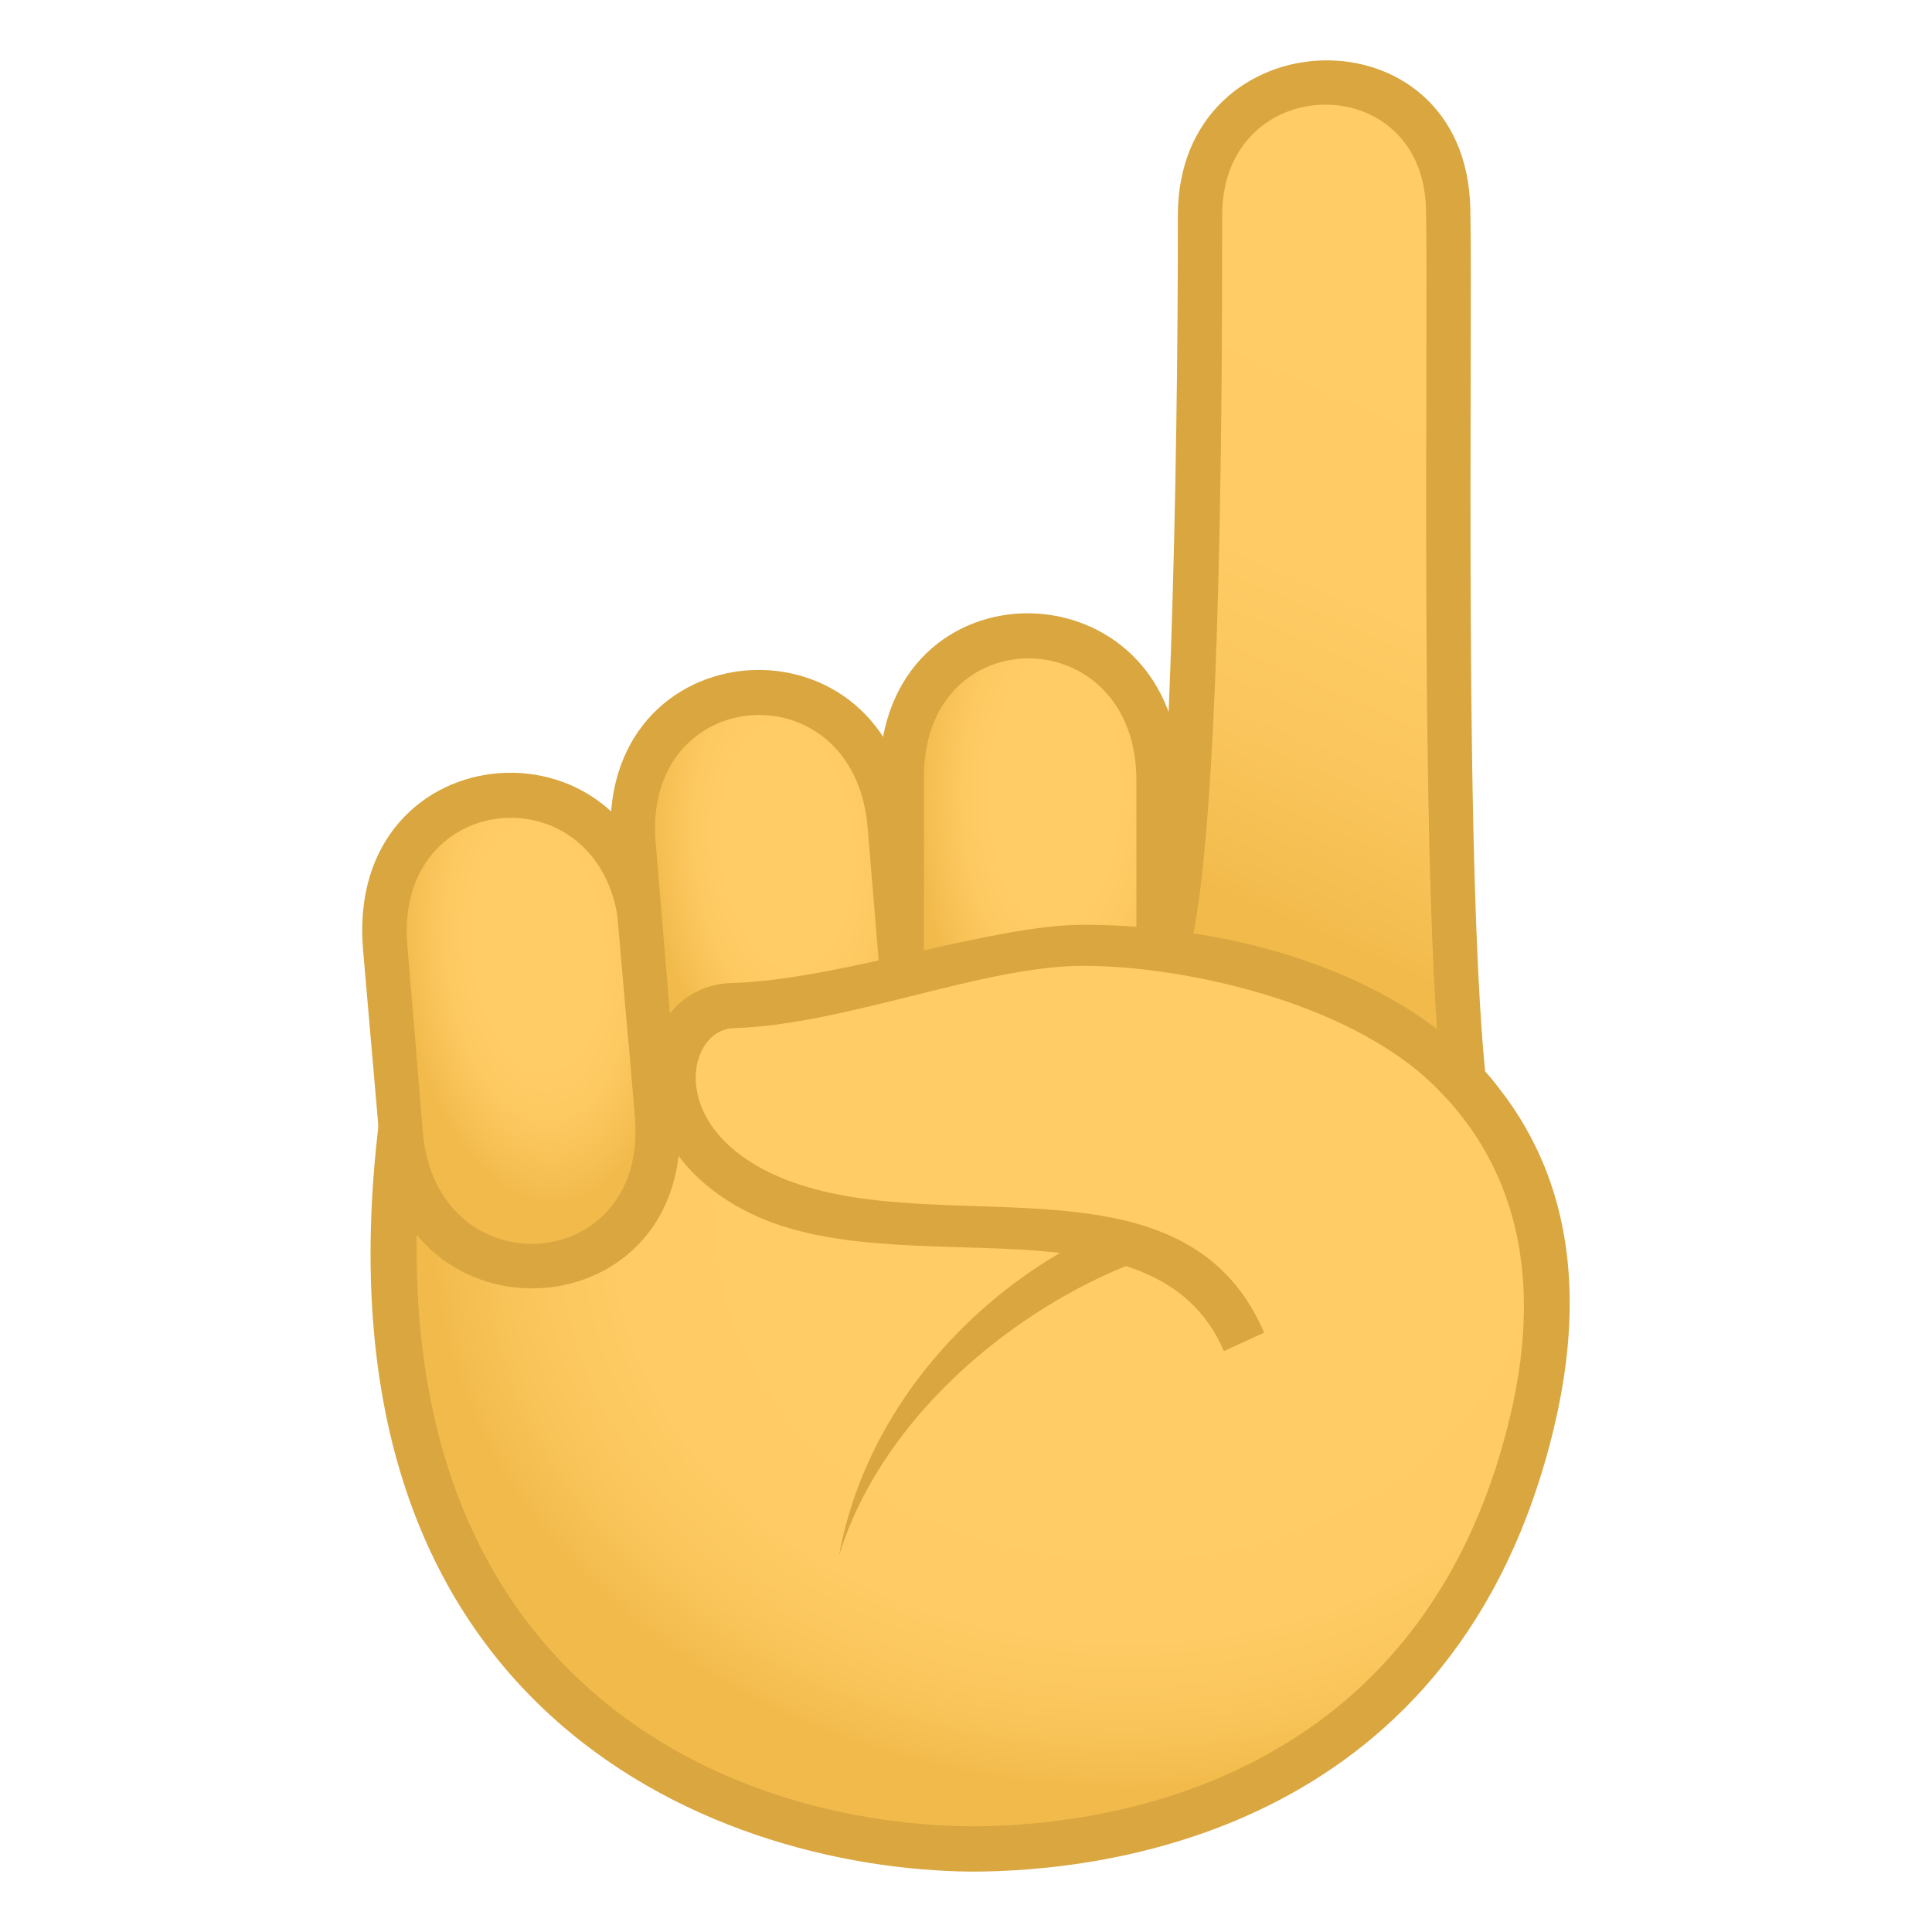 <svg width="32" height="32" viewBox="0 0 32 32" fill="none" xmlns="http://www.w3.org/2000/svg">
<path d="M6.712 18.141C5.267 28.334 12.325 30.587 16.083 30.625C19.337 30.656 23.986 29.328 25.369 23.572C28 12.617 9.021 14.37 6.712 18.141Z" fill="url(#paint0_radial)"/>
<path fill-rule="evenodd" clip-rule="evenodd" d="M16.085 31C11.742 30.957 4.861 28.23 6.343 18.088C6.925 14.105 28.616 11.668 25.736 23.658C24.146 30.284 18.424 31 16.085 31ZM16.085 30.25C18.247 30.25 23.541 29.591 25.007 23.484C27.495 13.121 9.385 14.843 7.075 18.274C5.815 27.414 11.639 30.207 16.085 30.25Z" fill="#D9A640"/>
<path d="M24.206 17.652C23.665 13.007 24.104 9.088 23.986 3.461C23.925 0.601 19.875 0.708 19.877 3.568C19.88 5.923 19.806 15.026 19.293 15.962C20.911 16.511 22.636 16.953 24.206 17.652Z" fill="url(#paint1_linear)"/>
<path d="M23.619 3.468C23.66 5.406 23.518 13.795 23.84 17.546C24.114 17.728 24.377 17.926 24.638 18.124C24.235 14.753 24.396 5.512 24.353 3.453C24.282 0.088 19.508 0.24 19.509 3.569C19.514 7.885 19.361 14.451 19.024 15.643H19.729C19.992 14.472 20.25 11.455 20.243 3.568C20.241 1.17 23.57 1.108 23.619 3.468Z" fill="#D9A640"/>
<path d="M6.013 15.729C5.703 12.061 10.708 11.718 10.98 15.376L11.248 18.446C11.556 22.078 6.556 22.405 6.278 18.78L6.013 15.729Z" fill="#D9A640"/>
<path d="M6.746 15.652C6.527 13.016 10.035 12.765 10.257 15.402L10.516 18.511C10.737 21.136 7.226 21.373 7.003 18.747L6.746 15.652Z" fill="url(#paint2_radial)"/>
<path d="M10.126 14.026C9.815 10.358 14.82 10.015 15.092 13.674L15.361 16.744C15.67 20.376 10.669 20.702 10.392 17.077L10.126 14.026Z" fill="#D9A640"/>
<path d="M10.859 13.95C10.64 11.313 14.147 11.062 14.37 13.7L14.629 16.808C14.85 19.433 11.338 19.671 11.117 17.044L10.859 13.95Z" fill="url(#paint3_radial)"/>
<path d="M14.566 12.876C14.559 9.194 19.575 9.285 19.544 12.954L19.556 16.036C19.565 19.681 14.555 19.575 14.578 15.939L14.566 12.876Z" fill="#D9A640"/>
<path d="M15.303 12.863C15.303 10.217 18.818 10.269 18.822 12.918L18.823 16.037C18.826 18.671 15.308 18.605 15.304 15.968L15.303 12.863Z" fill="url(#paint4_radial)"/>
<path d="M21.27 20.596L20.763 19.964C18.653 19.539 14.612 21.883 13.896 25.766C14.95 22.351 19.266 20.082 21.27 20.596Z" fill="#D9A640"/>
<path d="M17.929 15.792C17.07 15.787 15.033 16.569 12.141 16.654C10.874 16.69 10.665 18.818 12.582 19.755C15.252 21.058 19.369 19.358 20.605 22.225C20.909 22.931 25.364 21.092 24.837 19.734C23.511 16.312 18.53 15.795 17.929 15.792Z" fill="#FFCC66"/>
<path d="M20.271 22.378C19.12 19.707 14.944 21.322 12.425 20.095C10.073 18.944 10.453 16.328 12.132 16.281C13.914 16.228 16.418 15.317 17.945 15.317C19.634 15.317 22.668 15.719 24.599 17.75C25.422 18.617 24.524 18.811 23.928 18.157C22.511 16.604 19.602 15.997 17.945 15.997C16.276 15.997 14.002 16.975 12.152 17.029C11.399 17.051 11.037 18.585 12.739 19.417C15.328 20.68 19.57 18.898 20.939 22.073L20.271 22.378Z" fill="#D9A640"/>
<defs>
<radialGradient id="paint0_radial" cx="0" cy="0" r="1" gradientUnits="userSpaceOnUse" gradientTransform="translate(18.661 20.4) scale(11.483 9.247)">
<stop offset="0.449" stop-color="#FFCC66"/>
<stop offset="0.733" stop-color="#FECB64"/>
<stop offset="0.87" stop-color="#FAC65C"/>
<stop offset="0.975" stop-color="#F4BD4F"/>
<stop offset="1" stop-color="#F2BA4B"/>
</radialGradient>
<linearGradient id="paint1_linear" x1="23.92" y1="16.42" x2="29.188" y2="4.456" gradientUnits="userSpaceOnUse">
<stop stop-color="#F2BA4B"/>
<stop offset="0.038" stop-color="#F4BD4F"/>
<stop offset="0.202" stop-color="#FAC55C"/>
<stop offset="0.415" stop-color="#FECB64"/>
<stop offset="0.855" stop-color="#FFCC66"/>
</linearGradient>
<radialGradient id="paint2_radial" cx="0" cy="0" r="1" gradientUnits="userSpaceOnUse" gradientTransform="translate(8.921 15.713) rotate(-4.455) scale(2.286 4.238)">
<stop offset="0.455" stop-color="#FFCC66"/>
<stop offset="0.661" stop-color="#FDC961"/>
<stop offset="0.906" stop-color="#F6BF53"/>
<stop offset="1" stop-color="#F2BA4B"/>
</radialGradient>
<radialGradient id="paint3_radial" cx="0" cy="0" r="1" gradientUnits="userSpaceOnUse" gradientTransform="translate(13.034 14.011) rotate(-4.455) scale(2.286 4.239)">
<stop offset="0.455" stop-color="#FFCC66"/>
<stop offset="0.661" stop-color="#FDC961"/>
<stop offset="0.906" stop-color="#F6BF53"/>
<stop offset="1" stop-color="#F2BA4B"/>
</radialGradient>
<radialGradient id="paint4_radial" cx="0" cy="0" r="1" gradientUnits="userSpaceOnUse" gradientTransform="translate(17.469 13.112) rotate(0.498) scale(2.285 4.592)">
<stop offset="0.455" stop-color="#FFCC66"/>
<stop offset="0.661" stop-color="#FDC961"/>
<stop offset="0.906" stop-color="#F6BF53"/>
<stop offset="1" stop-color="#F2BA4B"/>
</radialGradient>
</defs>
</svg>
